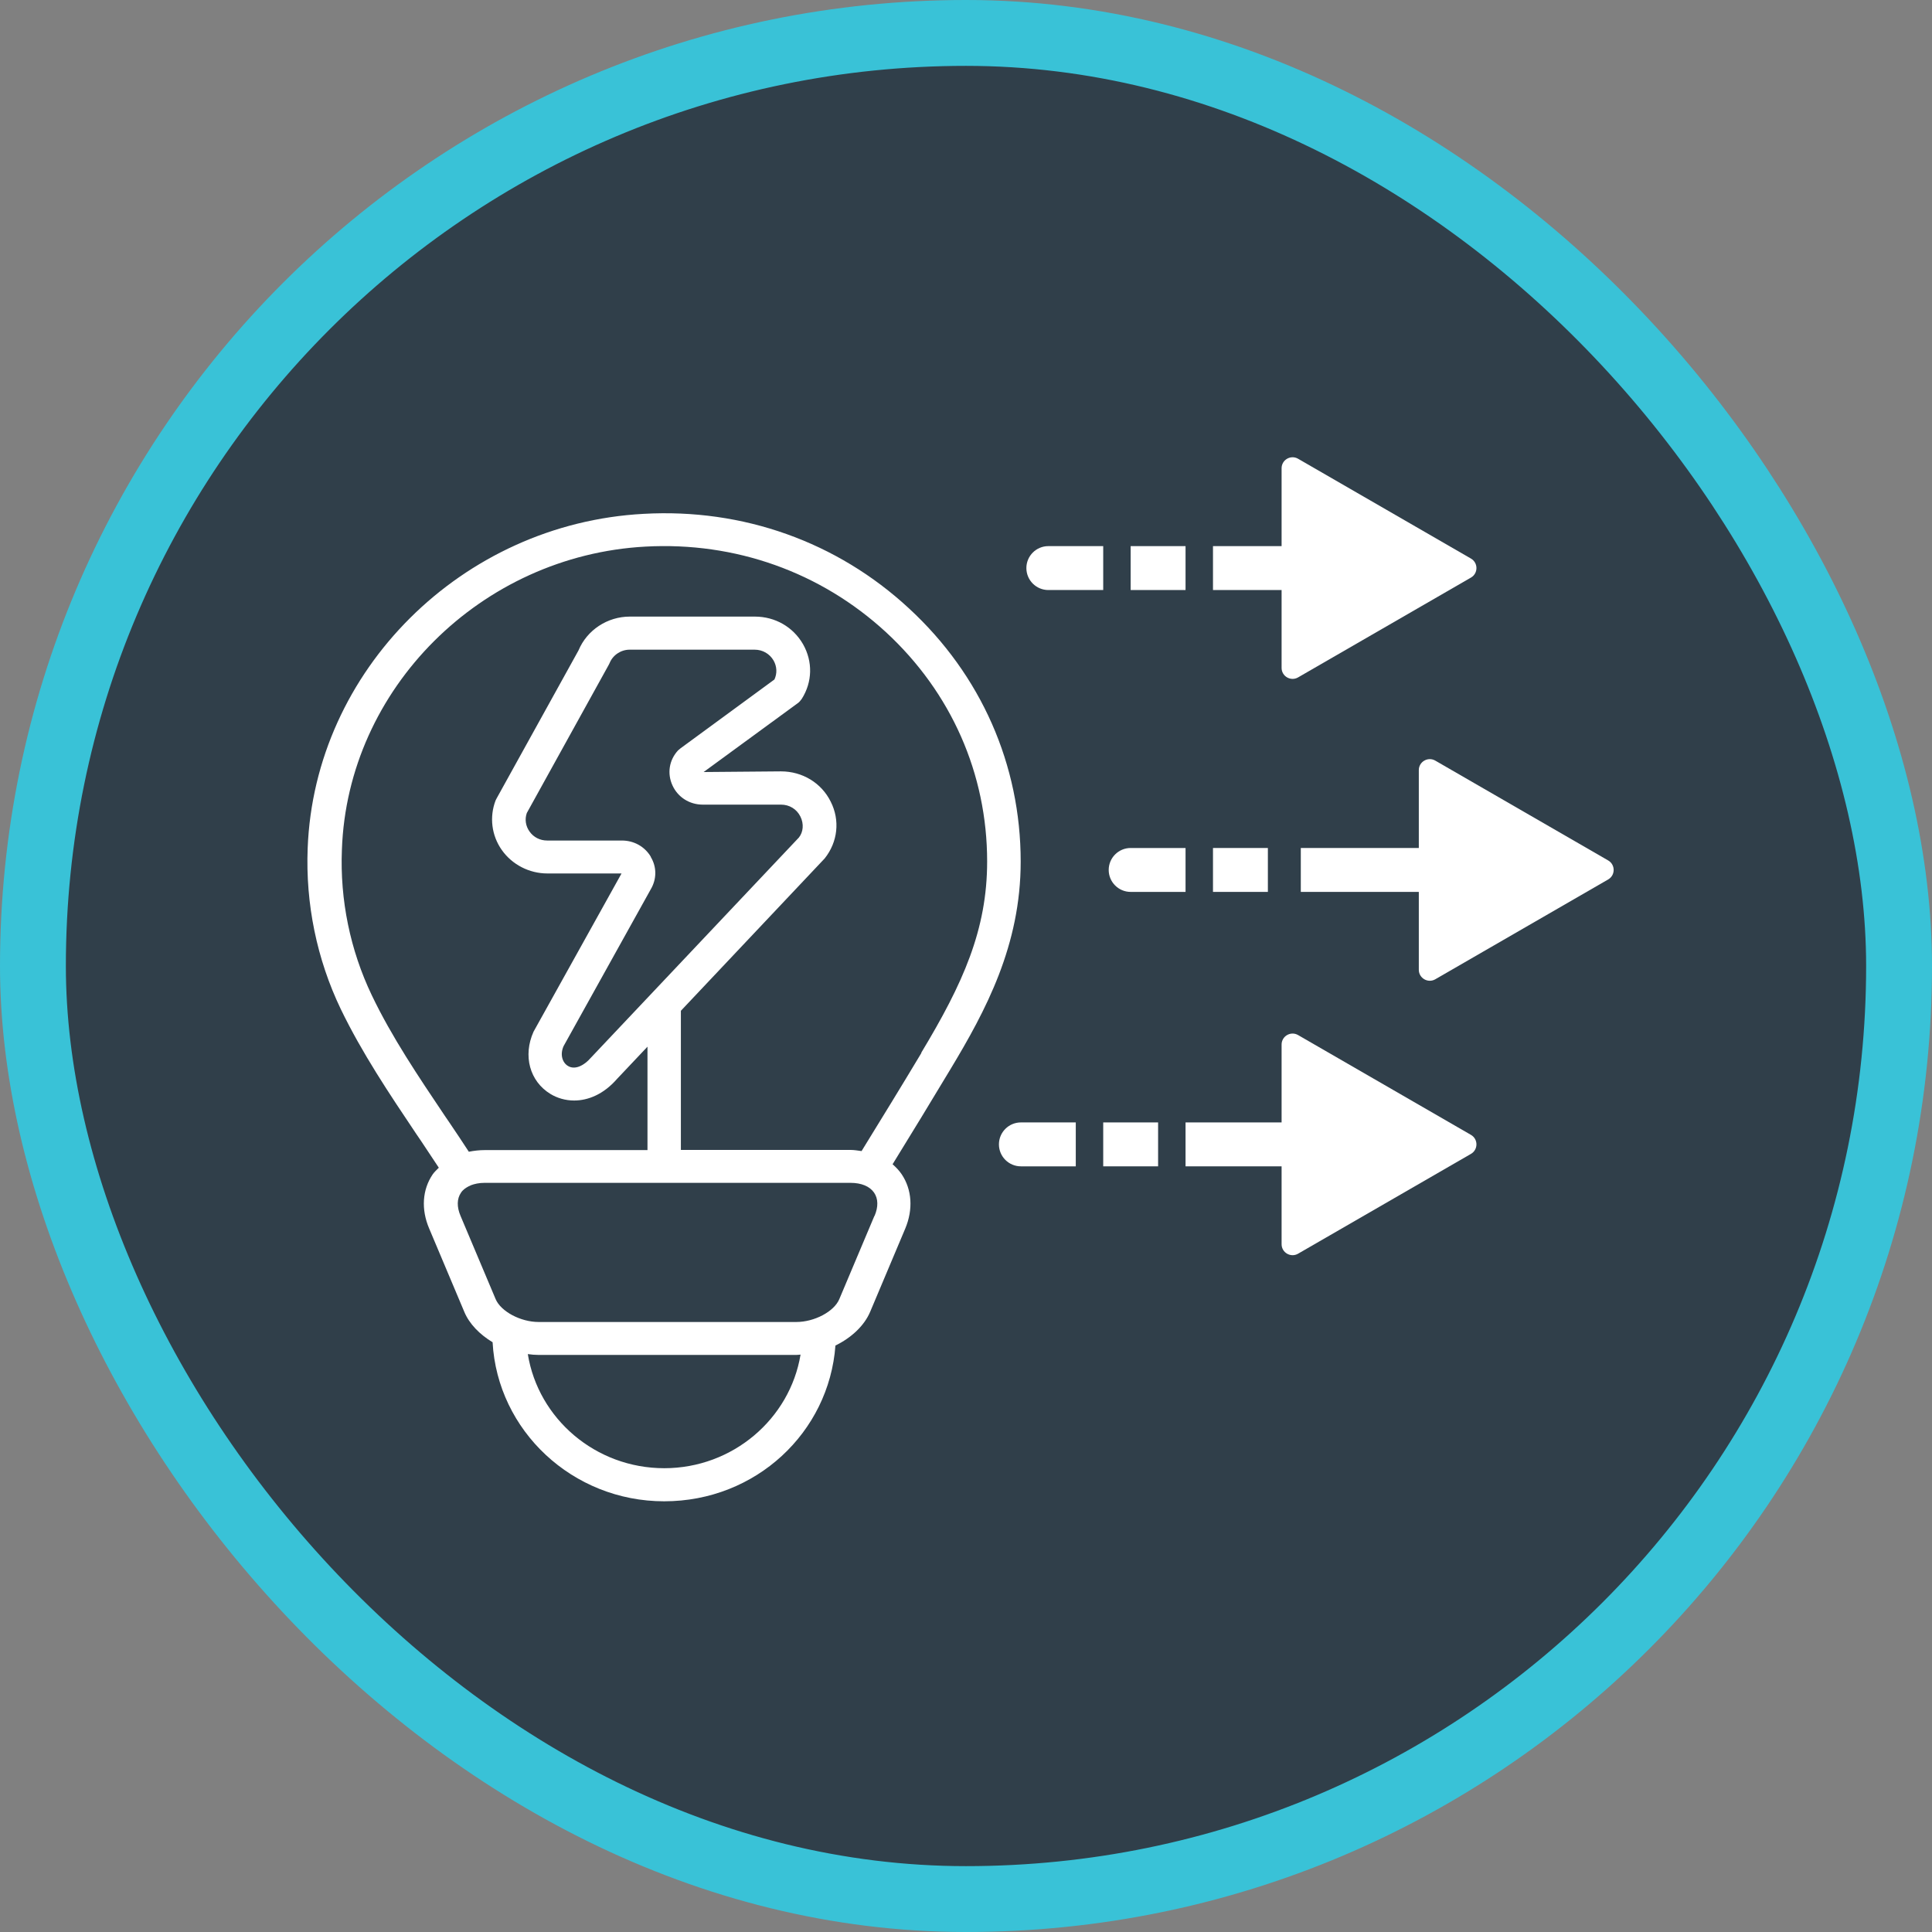 <?xml version="1.0" encoding="UTF-8"?>
<svg xmlns="http://www.w3.org/2000/svg" width="88" height="88" viewBox="0 0 88 88" fill="none">
  <rect x="0" y="0" width="88" height="88" fill="#808080" stroke="none"/>
  <rect x="1.5" y="1.5" width="85" height="85" rx="42.5" fill="#303F4A"></rect>
  <rect x="1.5" y="1.5" width="85" height="85" rx="42.5" stroke="#39C2D7" stroke-width="3"></rect>
  <g clip-path="url(#clip0_734_1505)">
    <path d="M29.316 23.405C21.047 23.847 14.321 30.537 14.014 38.637C13.914 41.157 14.429 43.685 15.519 45.957C16.486 47.96 17.738 49.827 18.951 51.635L19.166 51.95C19.442 52.362 19.711 52.775 19.987 53.187C19.895 53.285 19.788 53.375 19.711 53.487C19.235 54.185 19.174 55.085 19.55 55.962L21.147 59.75C21.377 60.305 21.853 60.785 22.437 61.137C22.659 65.165 26.076 68.382 30.253 68.382C34.429 68.382 37.761 65.24 38.053 61.287C38.775 60.935 39.366 60.387 39.635 59.75L41.232 55.962C41.6 55.085 41.539 54.185 41.071 53.487C40.955 53.315 40.81 53.165 40.656 53.03C41.539 51.597 42.414 50.165 43.282 48.717C44.91 46.017 46.491 43.055 46.491 39.245C46.491 34.835 44.687 30.74 41.401 27.71C38.13 24.68 33.838 23.15 29.316 23.405ZM30.26 66.875C27.12 66.875 24.517 64.617 24.041 61.677C24.203 61.7 24.364 61.715 24.525 61.715H36.264C36.333 61.715 36.395 61.707 36.464 61.7C35.98 64.625 33.377 66.875 30.253 66.875H30.26ZM39.827 55.385L38.23 59.172C37.992 59.742 37.093 60.215 36.272 60.215H24.533C23.711 60.215 22.813 59.735 22.575 59.172L20.978 55.385C20.801 54.972 20.809 54.597 21.001 54.32C21.085 54.192 21.216 54.102 21.362 54.027C21.385 54.02 21.408 54.012 21.431 53.997C21.431 53.997 21.431 53.99 21.439 53.99C21.615 53.922 21.83 53.877 22.068 53.877H38.737C39.236 53.877 39.612 54.035 39.811 54.32C40.003 54.597 40.011 54.972 39.834 55.385H39.827ZM41.969 47.96C41.071 49.46 40.157 50.945 39.243 52.43C39.074 52.407 38.906 52.377 38.729 52.377H31.013V46.04L37.562 39.102C38.161 38.352 38.268 37.362 37.838 36.515C37.416 35.66 36.548 35.135 35.573 35.135L32.049 35.165L36.326 32.037C36.403 31.985 36.464 31.91 36.518 31.835C37.009 31.062 37.024 30.132 36.579 29.345C36.126 28.557 35.305 28.085 34.383 28.085H28.686C27.665 28.085 26.736 28.7 26.352 29.622L22.621 36.365C22.621 36.365 22.59 36.425 22.575 36.455C22.283 37.212 22.391 38.06 22.859 38.72C23.327 39.38 24.103 39.785 24.932 39.785H28.31L24.302 46.992C23.811 48.087 24.126 49.25 25.07 49.827C25.377 50.015 25.753 50.127 26.153 50.127C26.79 50.127 27.496 49.842 28.103 49.145L29.492 47.675V52.385H22.084C21.83 52.385 21.584 52.415 21.354 52.46C21.062 52.017 20.771 51.567 20.471 51.132L20.256 50.817C19.074 49.055 17.845 47.24 16.932 45.327C15.949 43.272 15.481 40.985 15.573 38.705C15.826 31.362 21.915 25.302 29.4 24.897C33.493 24.672 37.385 26.06 40.357 28.797C43.328 31.542 44.963 35.247 44.963 39.237C44.963 42.35 43.865 44.795 41.961 47.952L41.969 47.96ZM29.646 39.027C29.37 38.562 28.878 38.285 28.326 38.285H24.924C24.594 38.285 24.302 38.135 24.118 37.872C23.942 37.625 23.895 37.317 23.995 37.032L27.719 30.297C27.719 30.297 27.75 30.237 27.765 30.207C27.911 29.84 28.279 29.592 28.679 29.592H34.376C34.736 29.592 35.059 29.78 35.236 30.087C35.389 30.357 35.404 30.672 35.274 30.95L30.997 34.085C30.959 34.115 30.921 34.145 30.882 34.182C30.475 34.625 30.383 35.232 30.629 35.772C30.875 36.312 31.404 36.65 32.011 36.65H35.573C35.957 36.65 36.287 36.852 36.456 37.19C36.625 37.527 36.587 37.902 36.387 38.15L26.936 48.155C26.567 48.582 26.16 48.732 25.869 48.552C25.631 48.41 25.492 48.057 25.669 47.652L29.638 40.512C29.915 40.047 29.922 39.492 29.638 39.027H29.646Z" fill="white"></path>
  </g>
  <path d="M55.25 25.875L60.25 25.875" stroke="white" stroke-width="2"></path>
  <path d="M51.5 25.875L54 25.875" stroke="white" stroke-width="2"></path>
  <path d="M47.75 24.875C47.198 24.875 46.75 25.323 46.75 25.875C46.75 26.427 47.198 26.875 47.75 26.875L47.75 24.875ZM47.75 26.875L50.25 26.875L50.25 24.875L47.75 24.875L47.75 26.875Z" fill="white"></path>
  <path d="M55.25 39.625L57.75 39.625" stroke="white" stroke-width="2"></path>
  <path d="M50.25 52.125L52.75 52.125" stroke="white" stroke-width="2"></path>
  <path d="M51.5 38.625C50.948 38.625 50.5 39.073 50.5 39.625C50.5 40.177 50.948 40.625 51.5 40.625L51.5 38.625ZM51.5 40.625L54 40.625L54 38.625L51.5 38.625L51.5 40.625Z" fill="white"></path>
  <path d="M46.5 51.125C45.948 51.125 45.5 51.573 45.5 52.125C45.5 52.677 45.948 53.125 46.5 53.125L46.5 51.125ZM46.5 53.125L49 53.125L49 51.125L46.5 51.125L46.5 53.125Z" fill="white"></path>
  <path d="M60.25 38.625L59.25 38.625L59.25 40.625L60.25 40.625L60.25 38.625ZM60.25 40.625L66.5 40.625L66.5 38.625L60.25 38.625L60.25 40.625Z" fill="white"></path>
  <path d="M54 52.125L60.25 52.125" stroke="white" stroke-width="2"></path>
  <path d="M67 25.442C67.333 25.634 67.333 26.116 67 26.308L59.125 30.855C58.792 31.047 58.375 30.806 58.375 30.422L58.375 21.328C58.375 20.944 58.792 20.703 59.125 20.895L67 25.442Z" fill="white"></path>
  <path d="M73.25 39.192C73.583 39.384 73.583 39.866 73.25 40.058L65.375 44.605C65.042 44.797 64.625 44.556 64.625 44.172L64.625 35.078C64.625 34.694 65.042 34.453 65.375 34.645L73.25 39.192Z" fill="white"></path>
  <path d="M67 51.692C67.333 51.884 67.333 52.366 67 52.558L59.125 57.105C58.792 57.297 58.375 57.056 58.375 56.672L58.375 47.578C58.375 47.194 58.792 46.953 59.125 47.145L67 51.692Z" fill="white"></path>
  <defs>
    <clipPath id="clip0_734_1505">
      <rect width="32.5" height="45" fill="white" transform="translate(14 23.375)"></rect>
    </clipPath>
  </defs>
</svg>
